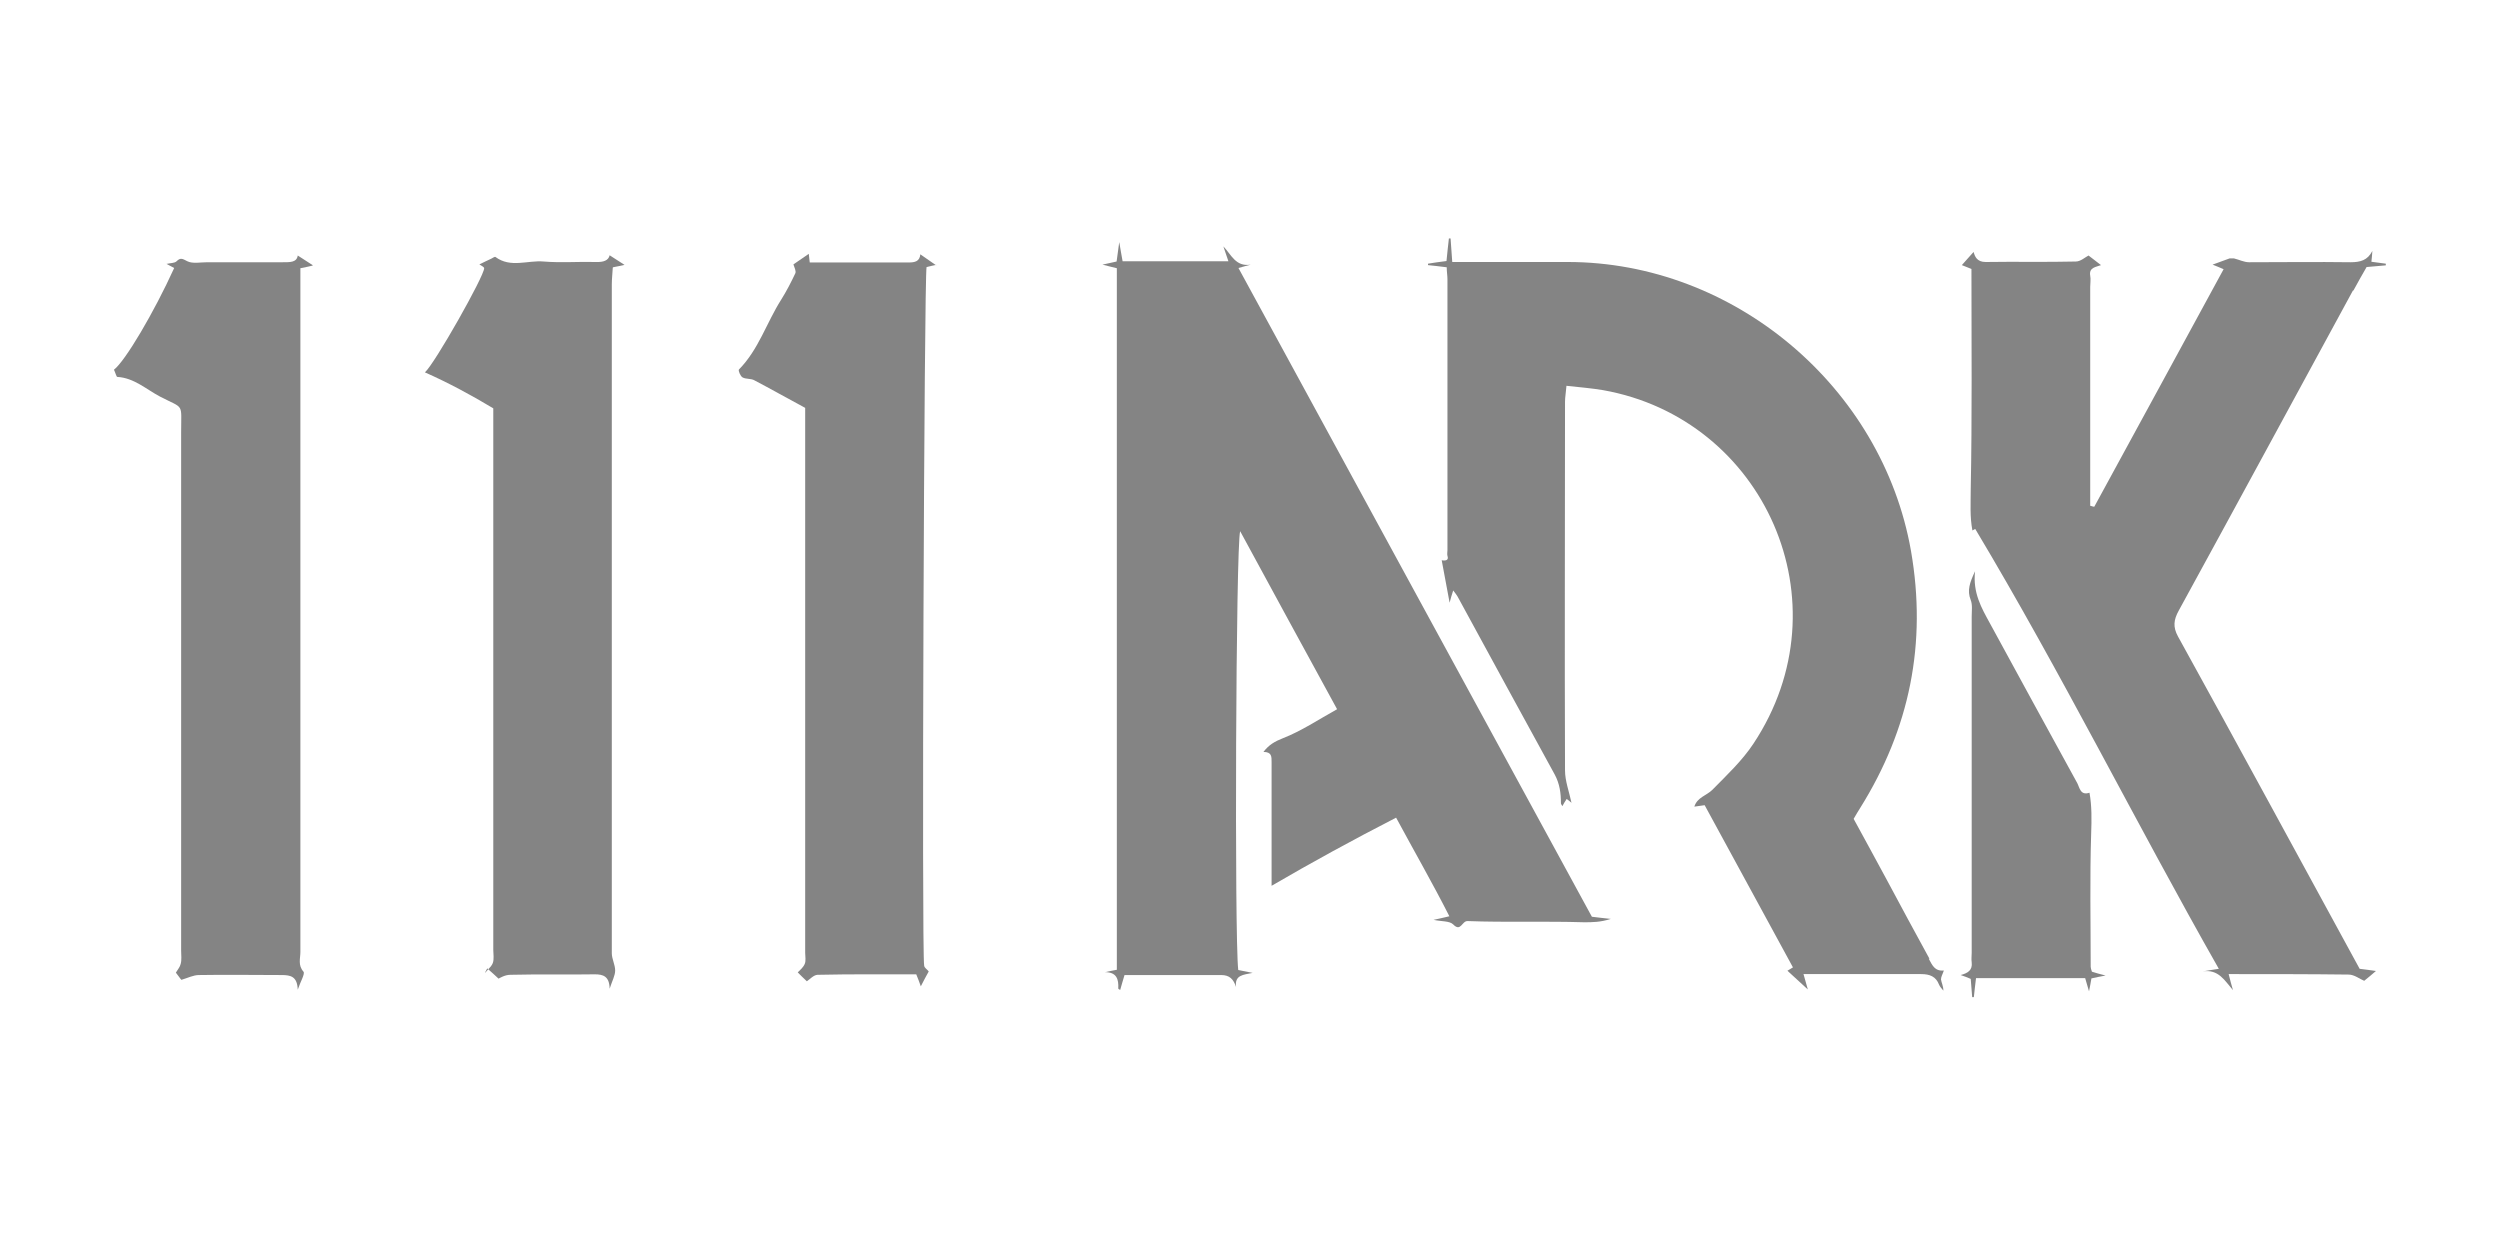 <?xml version="1.0" encoding="UTF-8"?>
<svg id="Capa_2" data-name="Capa 2" xmlns="http://www.w3.org/2000/svg" viewBox="0 0 104.2 51.5">
  <defs>
    <style>
      .cls-1 {
        fill: #848484;
      }
    </style>
  </defs>
  <g id="Capa_1-2" data-name="Capa 1-2">
    <g>
      <path class="cls-1" d="M51.62,11.17c.23-.06.37-.11.51-.14-.63.1-.81-.42-1.14-.76.07.2.14.41.21.62h-4.41c-.04-.24-.08-.43-.14-.8-.05.39-.08.59-.11.81-.18.04-.35.08-.59.13.25.06.42.11.6.15v29.24c-.19.04-.34.06-.49.1.48,0,.57.29.55.68,0,.02.04.04.08.06.06-.2.11-.4.18-.62,1.36,0,2.69,0,4.03,0,.35,0,.51.17.62.5-.07-.51.31-.51.69-.59-.27-.05-.44-.09-.6-.12-.16-1.4-.1-17.68.08-18.29,1.35,2.5,2.69,4.94,4.04,7.42-.79.44-1.49.91-2.26,1.21-.33.13-.58.27-.81.57.35,0,.34.2.34.42v5.16c1.68-.98,3.4-1.92,5.19-2.84.76,1.41,1.52,2.73,2.22,4.11-.26.06-.42.1-.66.15.33.07.67.04.82.19.32.33.36-.15.6-.14,1.62.06,3.23,0,4.85.05.35,0,.68,0,1.12-.14-.32-.04-.52-.05-.79-.09-4.91-9.02-9.82-18.01-14.72-27.02"/>
      <path class="cls-1" d="M80.42,39.96c-.6-1.1-1.2-2.2-1.79-3.31-.46-.84-.91-1.69-1.37-2.52.11-.18.18-.32.27-.45,2.07-3.31,2.79-6.87,2.12-10.72-1.2-6.83-7.38-12.04-14.31-12.04h-4.81c-.03-.37-.05-.68-.07-.98h-.07c-.04.3-.06.59-.1.94-.31.04-.54.07-.77.11v.06c.25.03.5.05.78.09,0,.19.03.35.03.5v11.29c0,.08-.02.16,0,.24.09.26-.24.18-.24.18.12.67.23,1.21.33,1.77.04-.17.09-.32.15-.51.09.12.14.18.18.25,1.35,2.47,2.69,4.95,4.05,7.42.21.39.26.78.26,1.2,0,.04.04.07.06.12.06-.11.11-.2.18-.3.09.07.16.12.2.16-.1-.47-.27-.91-.27-1.35-.02-5.12,0-10.24,0-15.36,0-.2.04-.4.06-.67.55.06,1.04.1,1.52.18,6.72,1.19,10.18,8.85,6.27,14.74-.47.71-1.11,1.31-1.71,1.92-.24.24-.63.31-.75.7.14-.02.28-.04.43-.06,1.24,2.27,2.46,4.51,3.68,6.76-.11.07-.21.13-.23.14.28.25.56.52.85.78-.05-.19-.11-.4-.18-.64h4.91c.35,0,.61.1.74.44.04.1.12.17.18.25,0-.19-.08-.33-.1-.47,0-.11.08-.24.12-.37-.39.04-.49-.24-.63-.49"/>
      <path class="cls-1" d="M98.09,12.11c.18-.34.38-.68.55-.98.31-.03.55-.05.8-.07v-.07c-.2-.03-.4-.05-.6-.08.02-.17.03-.31.04-.45-.2.39-.5.47-.91.47-1.41-.02-2.82,0-4.23,0-.21,0-.42-.11-.63-.16-.05,0-.12,0-.18,0-.24.08-.47.18-.71.26.15.06.28.11.46.19-1.8,3.32-3.6,6.61-5.39,9.9-.06,0-.11-.03-.17-.04v-9.12c0-.16.03-.32,0-.47-.06-.35.25-.36.45-.44-.2-.16-.37-.28-.52-.4-.14.07-.33.25-.53.25-1.26.03-2.51,0-3.76.02-.36,0-.45-.23-.5-.42-.18.19-.33.38-.49.55.11.04.25.1.4.16,0,3.09.03,6.14-.03,9.19,0,.58-.04,1.14.07,1.71.04-.03.12-.06.12-.06,3.58,5.98,6.68,12.22,10.15,18.33-.3.04-.48.08-.68.11.67-.11.93.39,1.27.78-.06-.2-.11-.4-.18-.67,1.71,0,3.36,0,5,.02.24,0,.47.19.65.26.16-.13.32-.26.49-.41-.19-.03-.45-.06-.68-.09-2.54-4.65-5.04-9.27-7.57-13.85-.22-.4-.18-.7.03-1.08,2.43-4.44,4.84-8.89,7.26-13.34"/>
      <path class="cls-1" d="M39.02,11.06c-.22-.15-.44-.31-.66-.46-.03.3-.23.34-.49.34-.97,0-1.93,0-2.9,0h-1.22c-.02-.18-.03-.27-.04-.36-.23.16-.46.32-.64.44.04.13.12.28.08.37-.18.38-.37.75-.59,1.1-.61.96-.94,2.08-1.76,2.91-.04.04.06.28.15.33.14.08.35.04.49.12.69.36,1.37.75,2.12,1.15v22.71c0,.16.04.33-.02.47s-.19.25-.29.35c.09.09.25.25.38.37.12-.08.28-.26.44-.27,1.38-.03,2.76-.02,4.12-.02.08.19.13.33.19.5.12-.24.23-.44.33-.62-.07-.09-.18-.15-.19-.24-.11-.51,0-28.74.1-29.12.15-.04.31-.07.4-.09"/>
      <path class="cls-1" d="M20.23,40.54s.08-.1.12-.14c0,0-.03-.02-.04-.04l-.09.17h0Z"/>
      <path class="cls-1" d="M25.55,11.14c.2-.04.37-.07.48-.1-.2-.13-.41-.26-.62-.4-.05.22-.26.29-.56.28-.73-.02-1.47.04-2.19-.02-.67-.06-1.38.28-2.01-.19-.03-.02-.11.04-.17.07-.16.08-.33.15-.5.24.09.06.2.11.2.16,0,.33-2.06,3.98-2.47,4.34.99.44,1.92.94,2.85,1.5v22.57c0,.18.04.38-.02.55-.04.1-.11.18-.19.26.14.13.29.25.43.39.04-.02.26-.16.49-.16,1.18-.03,2.35,0,3.52-.02.35,0,.61.08.62.6.11-.34.23-.55.23-.76,0-.24-.14-.48-.14-.72V11.85c0-.23.03-.46.04-.69"/>
      <path class="cls-1" d="M13.03,11.05c-.19-.12-.41-.26-.62-.4-.04.29-.32.28-.62.28-1.05,0-2.09,0-3.14,0-.29,0-.62.07-.84-.04-.2-.1-.28-.17-.45,0-.08.08-.25.07-.42.11.14.07.23.12.32.17-.84,1.85-2.04,3.88-2.51,4.24.06.12.1.3.14.3.7.04,1.21.52,1.78.82,1.02.53.88.24.88,1.48v21.62c0,.18.03.37-.02.55-.03.13-.13.24-.2.36.09.11.18.25.23.3.27-.08.5-.2.73-.2,1.15-.02,2.29,0,3.45,0,.38,0,.65.06.67.61.11-.33.31-.66.24-.75-.24-.27-.13-.55-.13-.82,0-9.22,0-18.43,0-27.65v-.85c.24-.05.4-.08.51-.11"/>
      <path class="cls-1" d="M87.14,40.3c0-1.85-.04-3.71.02-5.56.02-.58.03-1.14-.07-1.7-.38.13-.41-.21-.51-.4-1.22-2.22-2.43-4.44-3.64-6.66-.35-.64-.72-1.27-.62-2.17-.22.47-.34.8-.18,1.2.08.2.04.47.04.69v14.02c0,.13-.02.26,0,.39.04.33-.16.45-.46.53.16.05.27.1.42.16.02.25.04.5.06.76h.07c.03-.25.05-.5.09-.79h4.55c.05.18.1.33.16.55.04-.21.07-.35.1-.54.2-.04.35-.08.59-.12-.26-.07-.43-.11-.57-.16-.03-.1-.05-.15-.05-.2"/>
    </g>
  </g>
</svg>